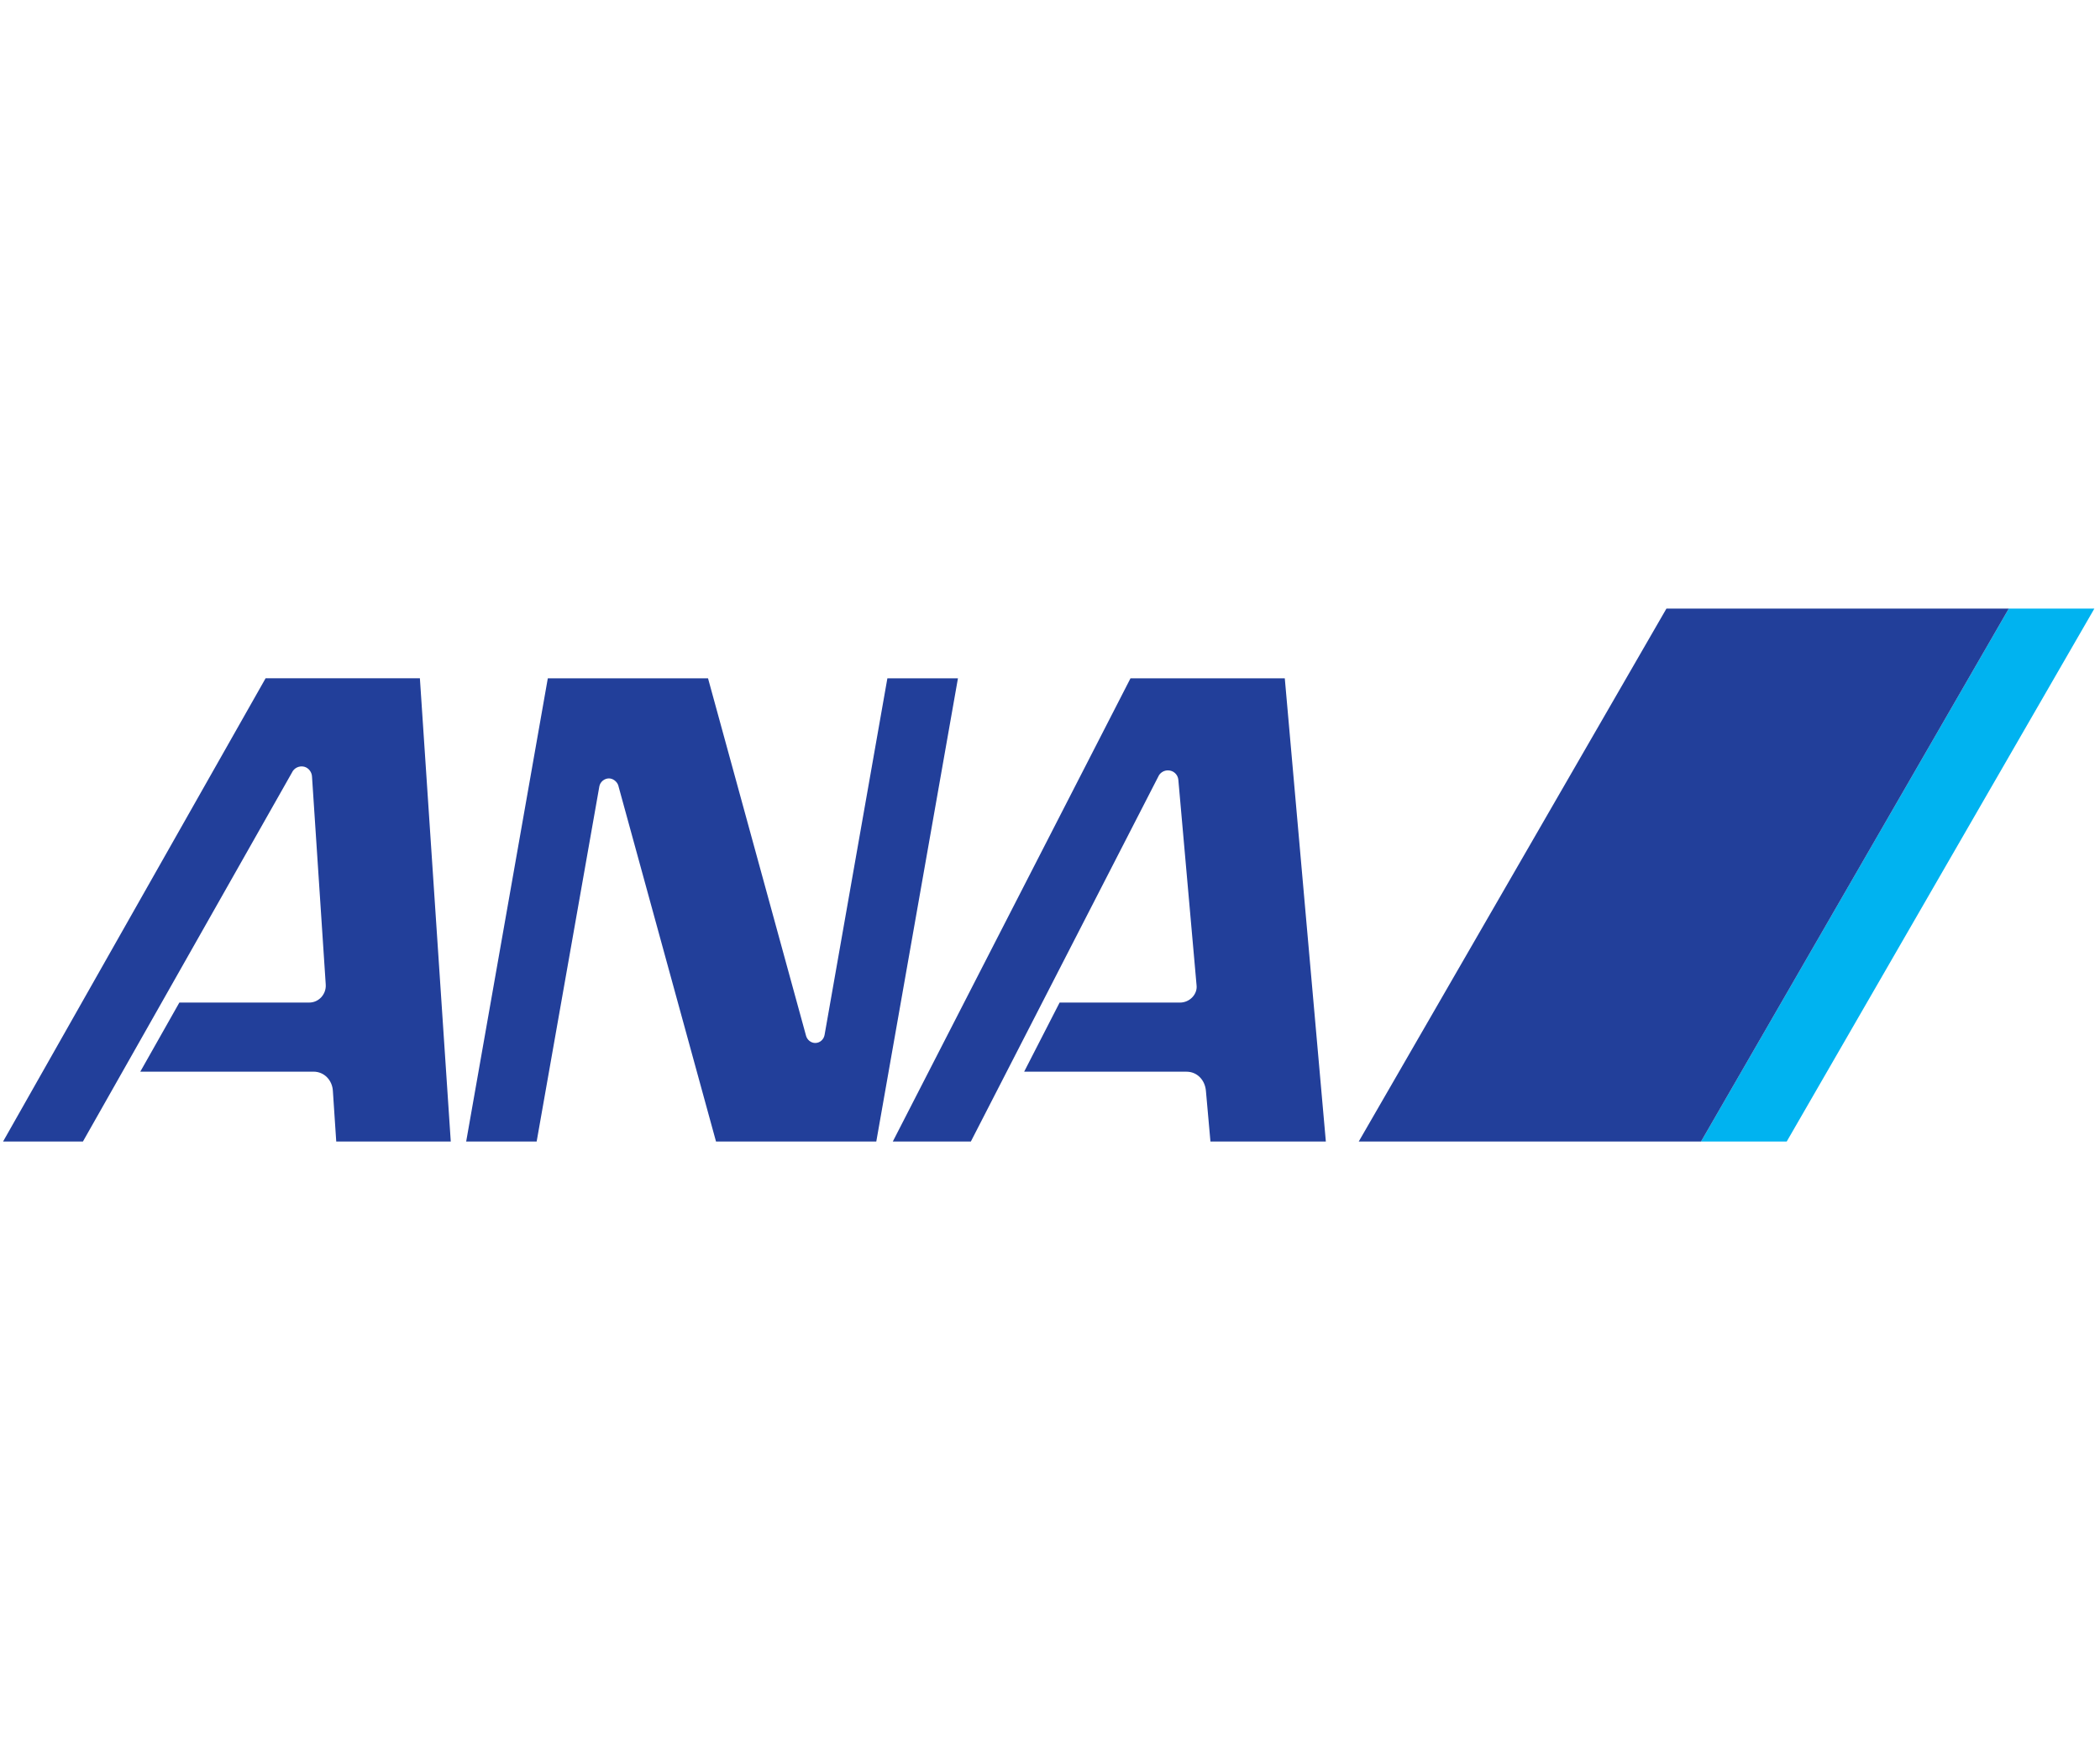 <?xml version="1.0" encoding="UTF-8" standalone="no"?>
<!-- Created with Inkscape (http://www.inkscape.org/) -->

<svg
   xmlns:dc="http://purl.org/dc/elements/1.1/"
   xmlns:cc="http://creativecommons.org/ns#"
   xmlns:rdf="http://www.w3.org/1999/02/22-rdf-syntax-ns#"
   xmlns:svg="http://www.w3.org/2000/svg"
   xmlns="http://www.w3.org/2000/svg"
   xmlns:sodipodi="http://sodipodi.sourceforge.net/DTD/sodipodi-0.dtd"
   xmlns:inkscape="http://www.inkscape.org/namespaces/inkscape"
   width="180"
   height="150"
   viewBox="0 0 180 150"
   id="svg2"
   version="1.1"
   inkscape:version="0.91 r13725"
   sodipodi:docname="ana.svg">
  <defs
     id="defs4">
    <clipPath
       id="a">
      <path
         d="m 714.047,23.099 99.853,0 0,34.16 -99.853,0 0,-34.16 z"
         id="path5695"
         inkscape:connector-curvature="0" />
    </clipPath>
  </defs>
  <sodipodi:namedview
     id="base"
     pagecolor="#ffffff"
     bordercolor="#666666"
     borderopacity="1.0"
     inkscape:pageopacity="0.0"
     inkscape:pageshadow="2"
     inkscape:zoom="1.979899"
     inkscape:cx="-4.0888783"
     inkscape:cy="122.19455"
     inkscape:document-units="px"
     inkscape:current-layer="layer1"
     showgrid="false"
     units="px"
     inkscape:window-width="1920"
     inkscape:window-height="1056"
     inkscape:window-x="0"
     inkscape:window-y="24"
     inkscape:window-maximized="1" />
  <g
     inkscape:label="Layer 1"
     inkscape:groupmode="layer"
     id="layer1"
     transform="translate(0,-902.362)">
    <g
       id="g4195"
       transform="matrix(0.601,0,0,0.601,-0.182,953.917)">
      <path
         d="m 286.795,1 -43.892,75.991 12.222,0 L 299,1 286.795,1 Z"
         id="path5697"
         style="fill:#00b3f0"
         inkscape:connector-curvature="0" />
      <path
         d="m 242.904,76.992 43.892,-75.991 -48.827,0 -43.882,75.991 48.817,0 z"
         id="path5699"
         style="fill:#223f9a"
         inkscape:connector-curvature="0" />
      <g
         clip-path="url(#a)"
         transform="matrix(3.301,0,0,-3.301,-2373.033,174.081)"
         id="g5701">
        <path
           d="m 744.871,44.76 c 0.037,0.184 0.213,0.337 0.412,0.337 0.176,0 0.341,-0.132 0.4,-0.288 l 4.227,-15.397 6.925,0 3.528,20.009 -3.049,0 -2.714,-15.407 c -0.036,-0.194 -0.197,-0.346 -0.403,-0.346 -0.187,0 -0.347,0.135 -0.396,0.308 l -4.236,15.445 -6.922,0 -3.527,-20.009 3.045,0 2.71,15.348 m -11.823,-8.564 -0.592,8.965 c -0.005,0.199 -0.138,0.388 -0.337,0.441 -0.22,0.055 -0.445,-0.06 -0.532,-0.256 l -9.029,-15.934 -3.45,0 11.342,20.01 6.666,0 1.334,-20.01 -4.948,0 -0.145,2.181 c -0.024,0.466 -0.373,0.836 -0.837,0.836 l -7.484,0 1.688,2.985 5.612,0 c 0.41,0 0.743,0.36 0.712,0.782 m 37.625,-0.043 -0.788,8.882 c -0.021,0.232 -0.211,0.409 -0.45,0.409 -0.16,0 -0.303,-0.083 -0.386,-0.209 l -8.128,-15.823 -3.372,0 10.269,20.009 6.666,0 1.774,-20.009 -4.986,0 -0.195,2.182 c -0.037,0.469 -0.377,0.833 -0.837,0.833 l -7.017,0 1.532,2.986 5.2,0 c 0.425,0 0.76,0.365 0.718,0.74"
           id="path5703"
           style="fill:#223f9a"
           inkscape:connector-curvature="0" />
      </g>
    </g>
  </g>
  <style
     id="style3489"
     type="text/css">
	.st0{fill:#6C7275;}
	.st1{fill:#C33A35;}
</style>
</svg>

